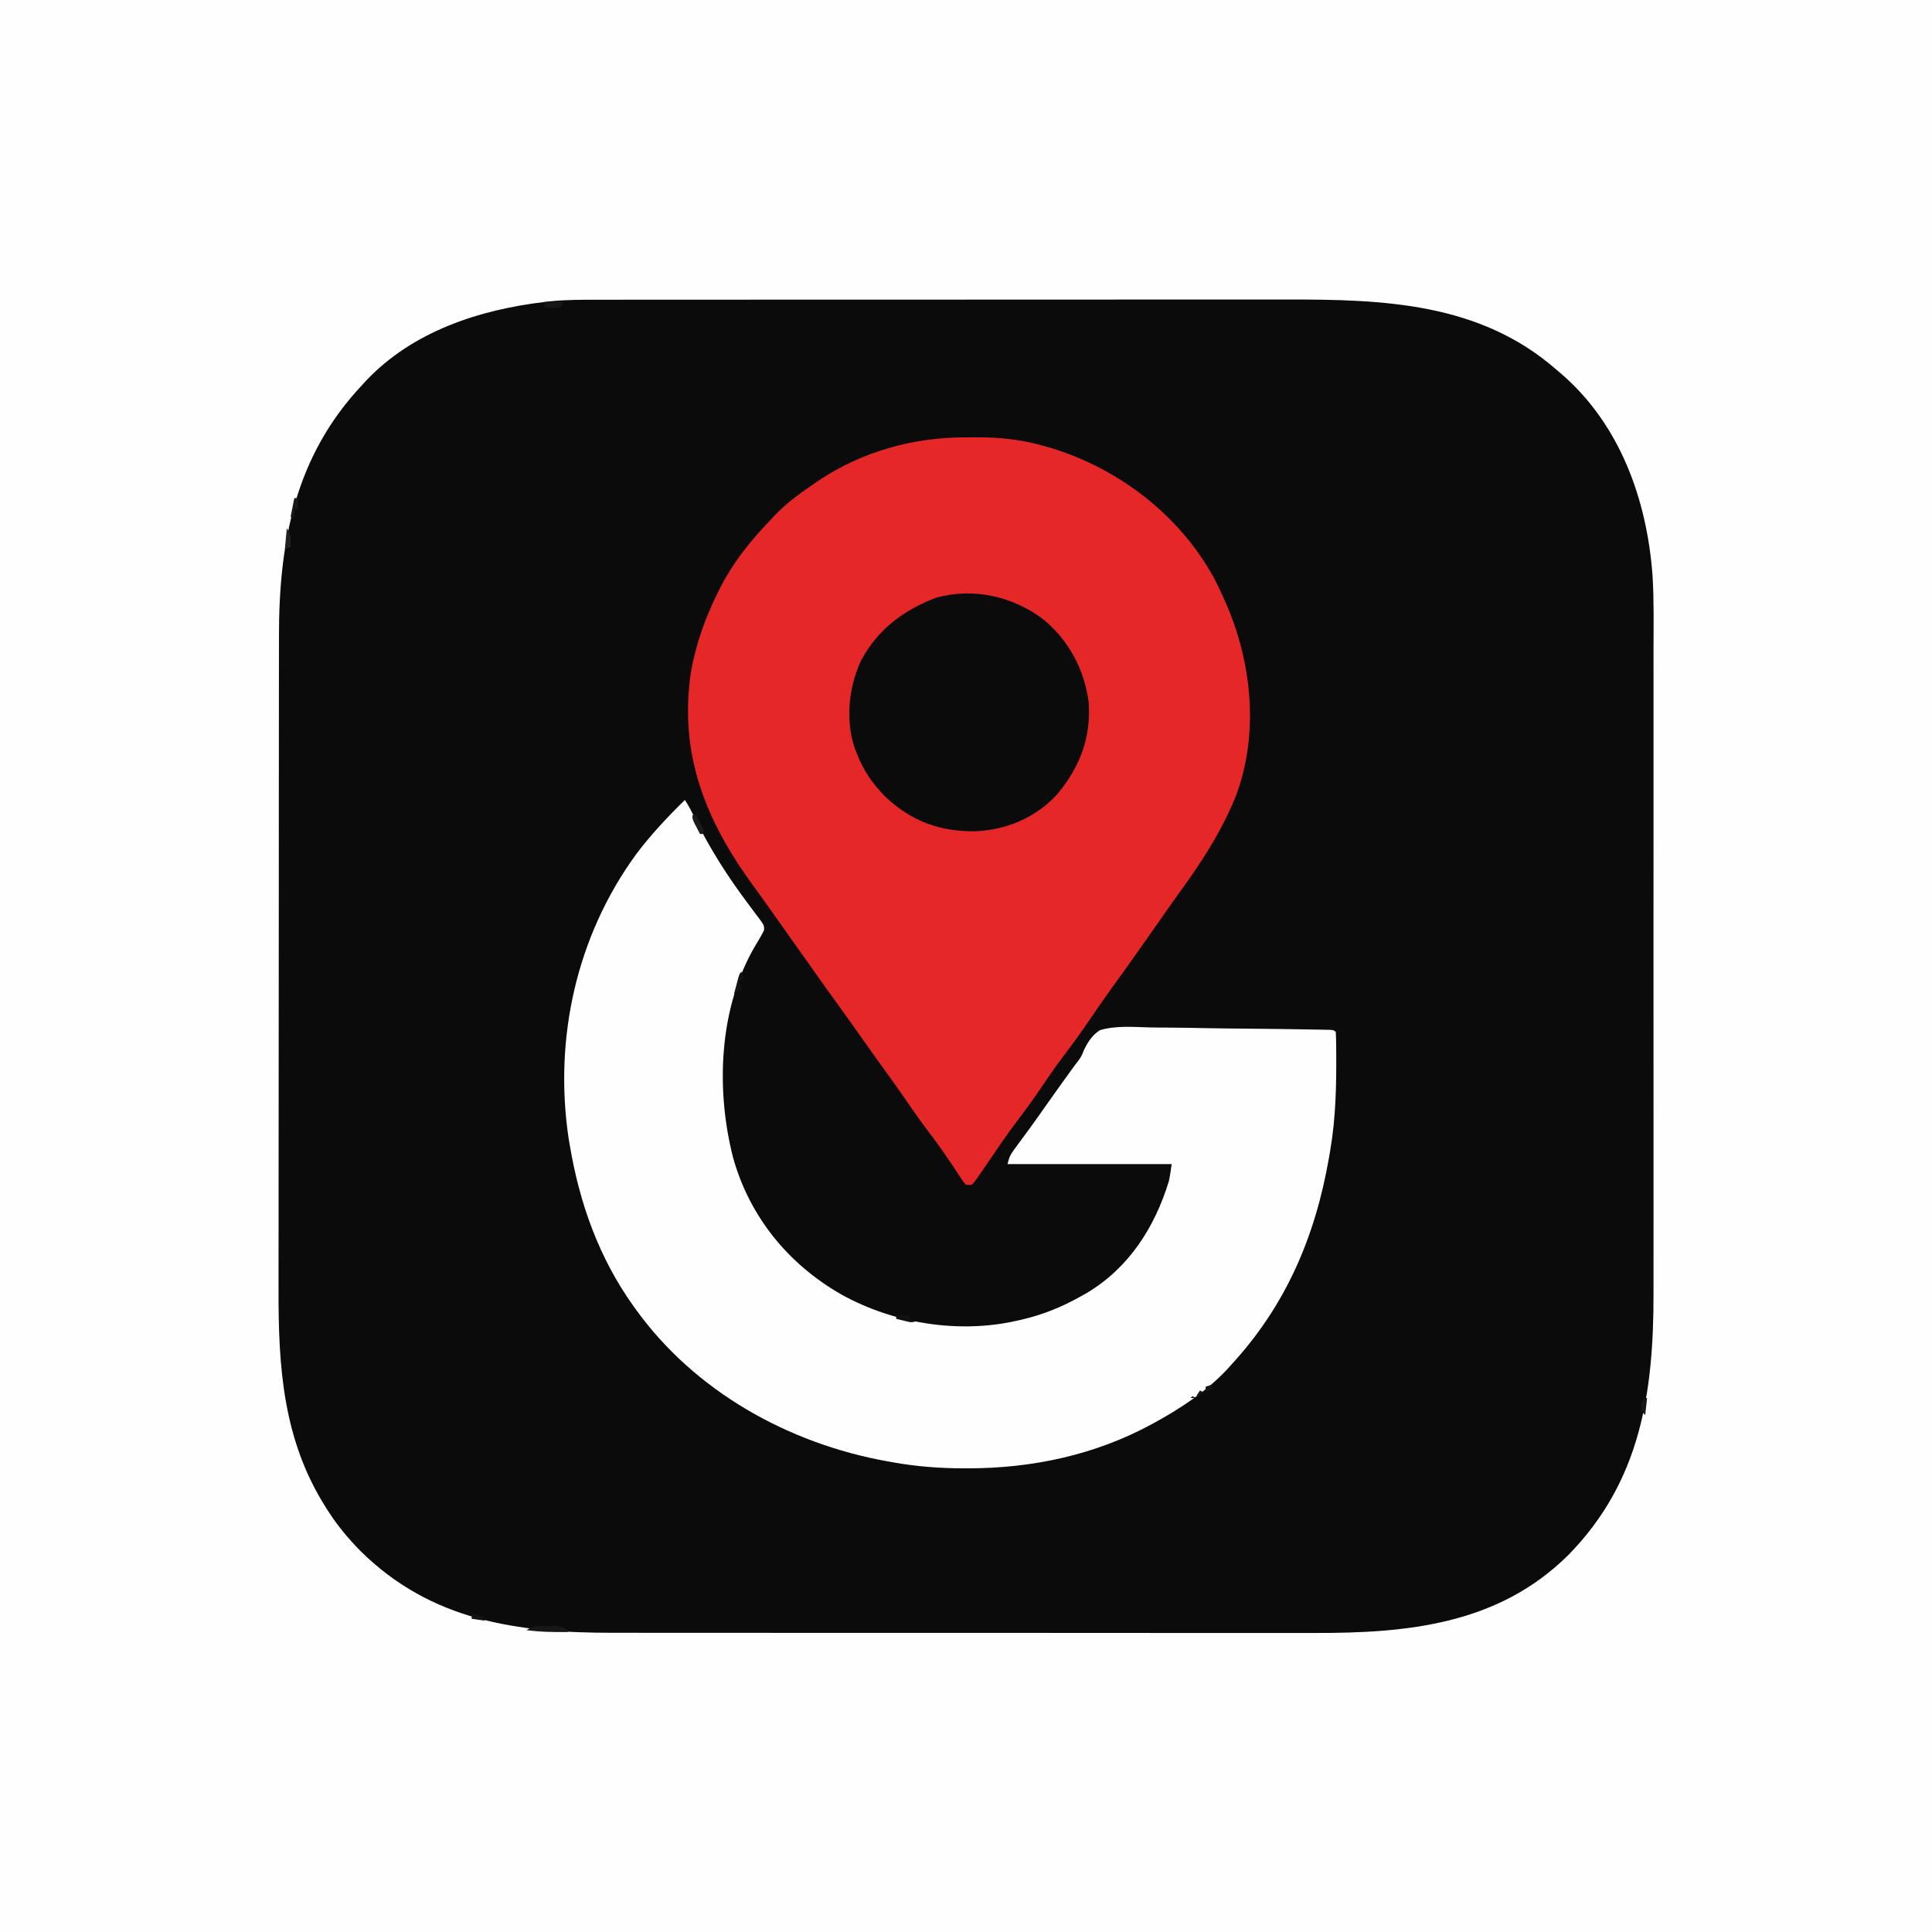 <?xml version="1.0" encoding="UTF-8"?>
<svg version="1.1" xmlns="http://www.w3.org/2000/svg" width="1024" height="1024">
<rect width="100%" height="100%" fill="#333333" stroke="none"/>
<path d="M0 0 C337.92 0 675.84 0 1024 0 C1024 337.92 1024 675.84 1024 1024 C686.08 1024 348.16 1024 0 1024 C0 686.08 0 348.16 0 0 Z " fill="#FEFEFE" transform="translate(0,0)"/>
<path d="M0 0 C1.71 -0.002 3.421 -0.004 5.131 -0.007 C9.808 -0.013 14.486 -0.013 19.163 -0.012 C24.218 -0.011 29.272 -0.017 34.326 -0.022 C44.223 -0.03 54.12 -0.033 64.017 -0.033 C72.071 -0.034 80.126 -0.036 88.18 -0.039 C111.054 -0.048 133.928 -0.052 156.802 -0.052 C158.034 -0.052 159.267 -0.052 160.536 -0.052 C162.387 -0.052 162.387 -0.052 164.275 -0.051 C184.234 -0.051 204.194 -0.061 224.153 -0.075 C244.685 -0.089 265.217 -0.096 285.748 -0.095 C297.26 -0.095 308.771 -0.097 320.283 -0.108 C330.092 -0.117 339.901 -0.12 349.711 -0.113 C354.705 -0.11 359.698 -0.109 364.692 -0.118 C416.195 -0.203 467.321 1.475 508.028 37.134 C509.229 38.153 509.229 38.153 510.454 39.192 C541.687 66.121 555.91 105.896 558.9 146.066 C559.717 159.238 559.447 172.496 559.42 185.687 C559.413 190.683 559.424 195.68 559.432 200.677 C559.445 210.429 559.443 220.181 559.434 229.933 C559.427 237.869 559.426 245.804 559.429 253.739 C559.43 254.874 559.43 256.01 559.431 257.179 C559.432 259.486 559.433 261.793 559.434 264.101 C559.442 285.666 559.432 307.232 559.416 328.797 C559.403 347.247 559.405 365.698 559.419 384.148 C559.435 405.643 559.441 427.139 559.432 448.634 C559.431 450.932 559.43 453.23 559.429 455.528 C559.429 456.658 559.428 457.789 559.428 458.953 C559.425 466.867 559.43 474.78 559.437 482.694 C559.445 492.355 559.443 502.017 559.427 511.678 C559.419 516.595 559.416 521.512 559.426 526.428 C559.524 579.196 552.594 626.31 514.215 665.384 C477.156 702.129 429.07 706.785 379.373 706.642 C373.926 706.631 368.48 706.643 363.033 706.652 C352.4 706.666 341.767 706.658 331.134 706.643 C318.724 706.626 306.315 706.629 293.905 706.633 C271.083 706.639 248.261 706.624 225.439 706.598 C204.657 706.575 183.875 706.57 163.093 706.58 C139.674 706.591 116.255 706.593 92.836 706.579 C90.335 706.577 87.834 706.576 85.333 706.574 C83.487 706.573 83.487 706.573 81.604 706.572 C72.974 706.567 64.343 706.569 55.712 706.573 C45.184 706.578 34.656 706.572 24.127 706.552 C18.766 706.542 13.404 706.537 8.042 706.545 C-42.581 706.612 -88.497 700.244 -125.972 663.134 C-132.36 656.59 -138.061 649.85 -142.972 642.134 C-143.348 641.549 -143.725 640.965 -144.112 640.362 C-166.893 604.613 -169.458 566.13 -169.335 524.862 C-169.324 520.035 -169.33 515.207 -169.335 510.38 C-169.34 500.959 -169.33 491.539 -169.314 482.119 C-169.297 471.123 -169.295 460.128 -169.295 449.133 C-169.293 429.504 -169.277 409.876 -169.253 390.247 C-169.23 371.244 -169.216 352.241 -169.212 333.238 C-169.212 332.066 -169.212 330.895 -169.212 329.688 C-169.211 327.327 -169.211 324.967 -169.21 322.606 C-169.21 321.442 -169.21 320.277 -169.21 319.077 C-169.209 317.915 -169.209 316.753 -169.209 315.556 C-169.205 297.38 -169.194 279.204 -169.181 261.028 C-169.177 254.464 -169.174 247.901 -169.171 241.337 C-169.166 230.927 -169.159 220.517 -169.144 210.107 C-169.138 205.357 -169.132 200.607 -169.132 195.858 C-169.131 191.497 -169.125 187.136 -169.116 182.775 C-169.114 181.211 -169.113 179.647 -169.114 178.083 C-169.14 128.019 -160.344 82.616 -124.972 45.134 C-124.299 44.396 -123.626 43.659 -122.933 42.899 C-98.137 16.71 -62.872 5.238 -27.972 1.134 C-26.828 0.998 -26.828 0.998 -25.66 0.86 C-17.111 -0.034 -8.584 -0.009 0 0 Z " fill="#0B0B0B" transform="translate(316.972,158.866)"/>
<path d="M0 0 C2.093 -0.002 4.186 -0.02 6.279 -0.039 C18.754 -0.093 30.749 1.294 42.744 4.81 C43.631 5.069 44.519 5.328 45.434 5.594 C81.364 16.471 113.634 41.199 131.791 74.279 C133.844 78.181 135.71 82.153 137.494 86.185 C137.915 87.133 137.915 87.133 138.344 88.099 C152.075 119.483 155.82 157.167 143.681 189.685 C136.371 208.054 125.779 224.551 114.181 240.474 C110.931 244.938 107.779 249.47 104.619 253.998 C95.644 266.837 86.629 279.637 77.421 292.31 C73.491 297.744 69.692 303.258 65.931 308.81 C61.469 315.396 56.836 321.802 52.013 328.127 C48.169 333.202 44.558 338.411 40.994 343.685 C36.517 350.31 31.874 356.753 27.026 363.109 C22.481 369.109 18.236 375.298 14.033 381.541 C12.532 383.765 11.019 385.978 9.494 388.185 C8.962 388.957 8.431 389.73 7.883 390.525 C7.36 391.259 6.837 391.992 6.298 392.748 C5.832 393.409 5.365 394.07 4.884 394.752 C4.196 395.461 4.196 395.461 3.494 396.185 C2.504 396.185 1.514 396.185 0.494 396.185 C-0.85 394.695 -0.85 394.695 -2.221 392.592 C-2.736 391.817 -3.251 391.042 -3.782 390.243 C-4.331 389.399 -4.879 388.555 -5.444 387.685 C-9.679 381.321 -13.988 375.072 -18.631 368.998 C-23.031 363.218 -27.212 357.33 -31.294 351.323 C-35.289 345.459 -39.431 339.709 -43.6 333.967 C-47.276 328.901 -50.907 323.806 -54.506 318.685 C-58.63 312.82 -62.8 306.991 -67.006 301.185 C-71.785 294.59 -76.51 287.959 -81.198 281.299 C-84.283 276.915 -87.385 272.544 -90.506 268.185 C-94.644 262.408 -98.74 256.602 -102.828 250.79 C-106.02 246.261 -109.257 241.769 -112.522 237.293 C-137.525 202.965 -151.746 167.802 -145.323 124.529 C-142.81 110.104 -137.95 96.295 -131.506 83.185 C-130.962 82.069 -130.418 80.953 -129.858 79.802 C-122.959 66.361 -113.945 55.011 -103.506 44.185 C-102.791 43.407 -102.075 42.628 -101.338 41.826 C-94.825 34.934 -87.316 29.502 -79.506 24.185 C-78.916 23.783 -78.326 23.38 -77.718 22.966 C-54.656 7.539 -27.574 -0.003 0 0 Z " fill="#E62728" transform="translate(511.506,231.815)"/>
<path d="M0 0 C2.176 3.265 3.845 6.672 5.562 10.188 C13.57 26.291 22.758 40.715 33.574 55.092 C35.017 57.013 36.446 58.943 37.875 60.875 C38.31 61.44 38.745 62.005 39.193 62.586 C42.004 66.4 42.004 66.4 41.988 68.992 C40.583 71.847 38.971 74.533 37.312 77.25 C17.983 110.117 16.273 153.27 25.541 189.527 C34.267 220.886 54.835 246.036 82.888 262.08 C110.45 277.404 145.085 283.063 176 276 C176.676 275.849 177.352 275.699 178.049 275.543 C189.557 272.905 199.734 268.799 210 263 C210.996 262.444 211.993 261.889 213.02 261.316 C235.323 248.011 249.01 226.537 256.479 202.193 C257.197 199.171 257.561 196.075 258 193 C229.29 193 200.58 193 171 193 C171.896 189.418 172.436 188.081 174.52 185.27 C175.041 184.558 175.562 183.846 176.1 183.113 C176.665 182.354 177.23 181.595 177.812 180.812 C179.007 179.184 180.201 177.555 181.395 175.926 C182 175.102 182.605 174.277 183.229 173.428 C185.863 169.816 188.433 166.16 191 162.5 C195.651 155.884 200.361 149.313 205.109 142.766 C205.602 142.086 206.094 141.407 206.602 140.707 C207.122 140.037 207.642 139.366 208.178 138.675 C210.138 135.971 210.138 135.971 211.533 132.527 C213.618 128.191 215.906 124.658 220 122 C228.323 119.534 237.44 120.301 246.02 120.548 C249.465 120.632 252.911 120.637 256.357 120.65 C262.87 120.689 269.379 120.799 275.891 120.935 C283.306 121.086 290.72 121.151 298.136 121.21 C309.646 121.306 321.154 121.446 332.662 121.664 C333.803 121.683 334.943 121.701 336.117 121.72 C337.148 121.742 338.178 121.763 339.24 121.786 C340.14 121.803 341.041 121.82 341.968 121.838 C344 122 344 122 345 123 C345.127 125.52 345.188 128.01 345.203 130.531 C345.21 131.305 345.217 132.079 345.225 132.877 C345.35 150.783 345.068 168.308 342 186 C341.812 187.115 341.624 188.231 341.43 189.38 C334.074 231.737 318.406 268.336 289 300 C288.423 300.643 287.845 301.286 287.25 301.949 C276.474 313.423 262.755 322.493 249 330 C248.06 330.516 248.06 330.516 247.1 331.042 C217.215 347.201 184.041 354.221 150.25 354.25 C149.526 354.251 148.801 354.251 148.055 354.252 C135.172 354.233 122.693 353.311 110 351 C109.082 350.839 108.163 350.678 107.217 350.512 C54.874 341.087 5.353 313.515 -26 270 C-26.421 269.418 -26.842 268.836 -27.275 268.237 C-45.53 242.685 -55.828 213.836 -61 183 C-61.206 181.791 -61.413 180.582 -61.625 179.336 C-69.515 126.431 -57.467 72.298 -26 29 C-18.199 18.559 -9.304 9.106 0 0 Z " fill="#FEFEFE" transform="translate(363,424)"/>
<path d="M0 0 C13.378 11.149 21.521 26.311 23.844 43.594 C25.267 62.638 19.061 78.425 7.004 92.785 C-4.329 105.028 -19.847 111.522 -36.312 112.183 C-54.986 112.417 -70.044 106.893 -83.77 94.008 C-90.73 86.968 -95.669 79.879 -99.156 70.594 C-99.636 69.405 -99.636 69.405 -100.125 68.191 C-105.193 53.341 -103.29 35.38 -96.648 21.426 C-87.625 4.87 -74.229 -4.994 -56.906 -11.656 C-37.061 -17.068 -16.16 -12.32 0 0 Z " fill="#0B0B0B" transform="translate(553.156,328.406)"/>
<path d="M0 0 C1.217 -0.005 2.434 -0.01 3.688 -0.016 C6.753 0.23 8.437 0.635 11 2.25 C11 2.58 11 2.91 11 3.25 C3.573 3.353 -3.635 3.249 -11 2.25 C-7.362 -0.042 -4.238 -0.018 0 0 Z " fill="#171717" transform="translate(290,861.75)"/>
<path d="M0 0 C3.3 0 6.6 0 10 0 C9.01 1.485 9.01 1.485 8 3 C5.836 3.293 5.836 3.293 3.375 3.188 C2.558 3.16 1.74 3.133 0.898 3.105 C0.272 3.071 -0.355 3.036 -1 3 C-0.67 2.01 -0.34 1.02 0 0 Z " fill="#161616" transform="translate(289,160)"/>
<path d="M0 0 C2.31 0 4.62 0 7 0 C7 0.66 7 1.32 7 2 C8.32 2.33 9.64 2.66 11 3 C8.367 4.316 7.198 3.748 4.375 3.062 C3.149 2.771 3.149 2.771 1.898 2.473 C0.959 2.239 0.959 2.239 0 2 C0 1.34 0 0.68 0 0 Z " fill="#121111" transform="translate(475,697)"/>
<path d="M0 0 C0.33 1.32 0.66 2.64 1 4 C0.01 4.495 0.01 4.495 -1 5 C-0.67 6.32 -0.34 7.64 0 9 C-1.32 9.99 -2.64 10.98 -4 12 C-3.525 10.186 -3.045 8.374 -2.562 6.562 C-2.296 5.553 -2.029 4.544 -1.754 3.504 C-1 1 -1 1 0 0 Z " fill="#131312" transform="translate(393,515)"/>
<path d="M0 0 C0.66 0 1.32 0 2 0 C2.672 1.289 3.337 2.581 4 3.875 C4.371 4.594 4.742 5.314 5.125 6.055 C6 8 6 8 6 10 C5.34 10 4.68 10 4 10 C3.328 8.711 2.663 7.419 2 6.125 C1.629 5.406 1.258 4.686 0.875 3.945 C0 2 0 2 0 0 Z " fill="#1B1B1B" transform="translate(367,432)"/>
<path d="M0 0 C2.429 3.644 2.162 5.712 2 10 C1.01 10.33 0.02 10.66 -1 11 C-0.67 7.37 -0.34 3.74 0 0 Z " fill="#212120" transform="translate(152,280)"/>
<path d="M0 0 C0.66 0 1.32 0 2 0 C2 1.98 2 3.96 2 6 C1.34 6 0.68 6 0 6 C0 7.32 0 8.64 0 10 C-0.66 10 -1.32 10 -2 10 C-1.34 6.7 -0.68 3.4 0 0 Z " fill="#171818" transform="translate(156,264)"/>
<path d="M0 0 C0.33 0.66 0.66 1.32 1 2 C-0.98 2.99 -0.98 2.99 -3 4 C-3 3.01 -3 2.02 -3 1 C-2.01 0.67 -1.02 0.34 0 0 Z M-6 3 C-5.34 3.33 -4.68 3.66 -4 4 C-5.98 4.99 -5.98 4.99 -8 6 C-7.34 5.01 -6.68 4.02 -6 3 Z M-10 6 C-9.34 6.33 -8.68 6.66 -8 7 C-8.99 7 -9.98 7 -11 7 C-10.67 6.67 -10.34 6.34 -10 6 Z " fill="#131414" transform="translate(642,734)"/>
<path d="M0 0 C0.33 0 0.66 0 1 0 C0.67 2.97 0.34 5.94 0 9 C-2 7 -2 7 -2.25 4.5 C-2 2 -2 2 0 0 Z " fill="#171717" transform="translate(872,741)"/>
<path d="M0 0 C2.02 0.602 4.021 1.273 6 2 C6.33 2.66 6.66 3.32 7 4 C4.69 3.67 2.38 3.34 0 3 C0 2.01 0 1.02 0 0 Z " fill="#131313" transform="translate(250,855)"/>
</svg>
